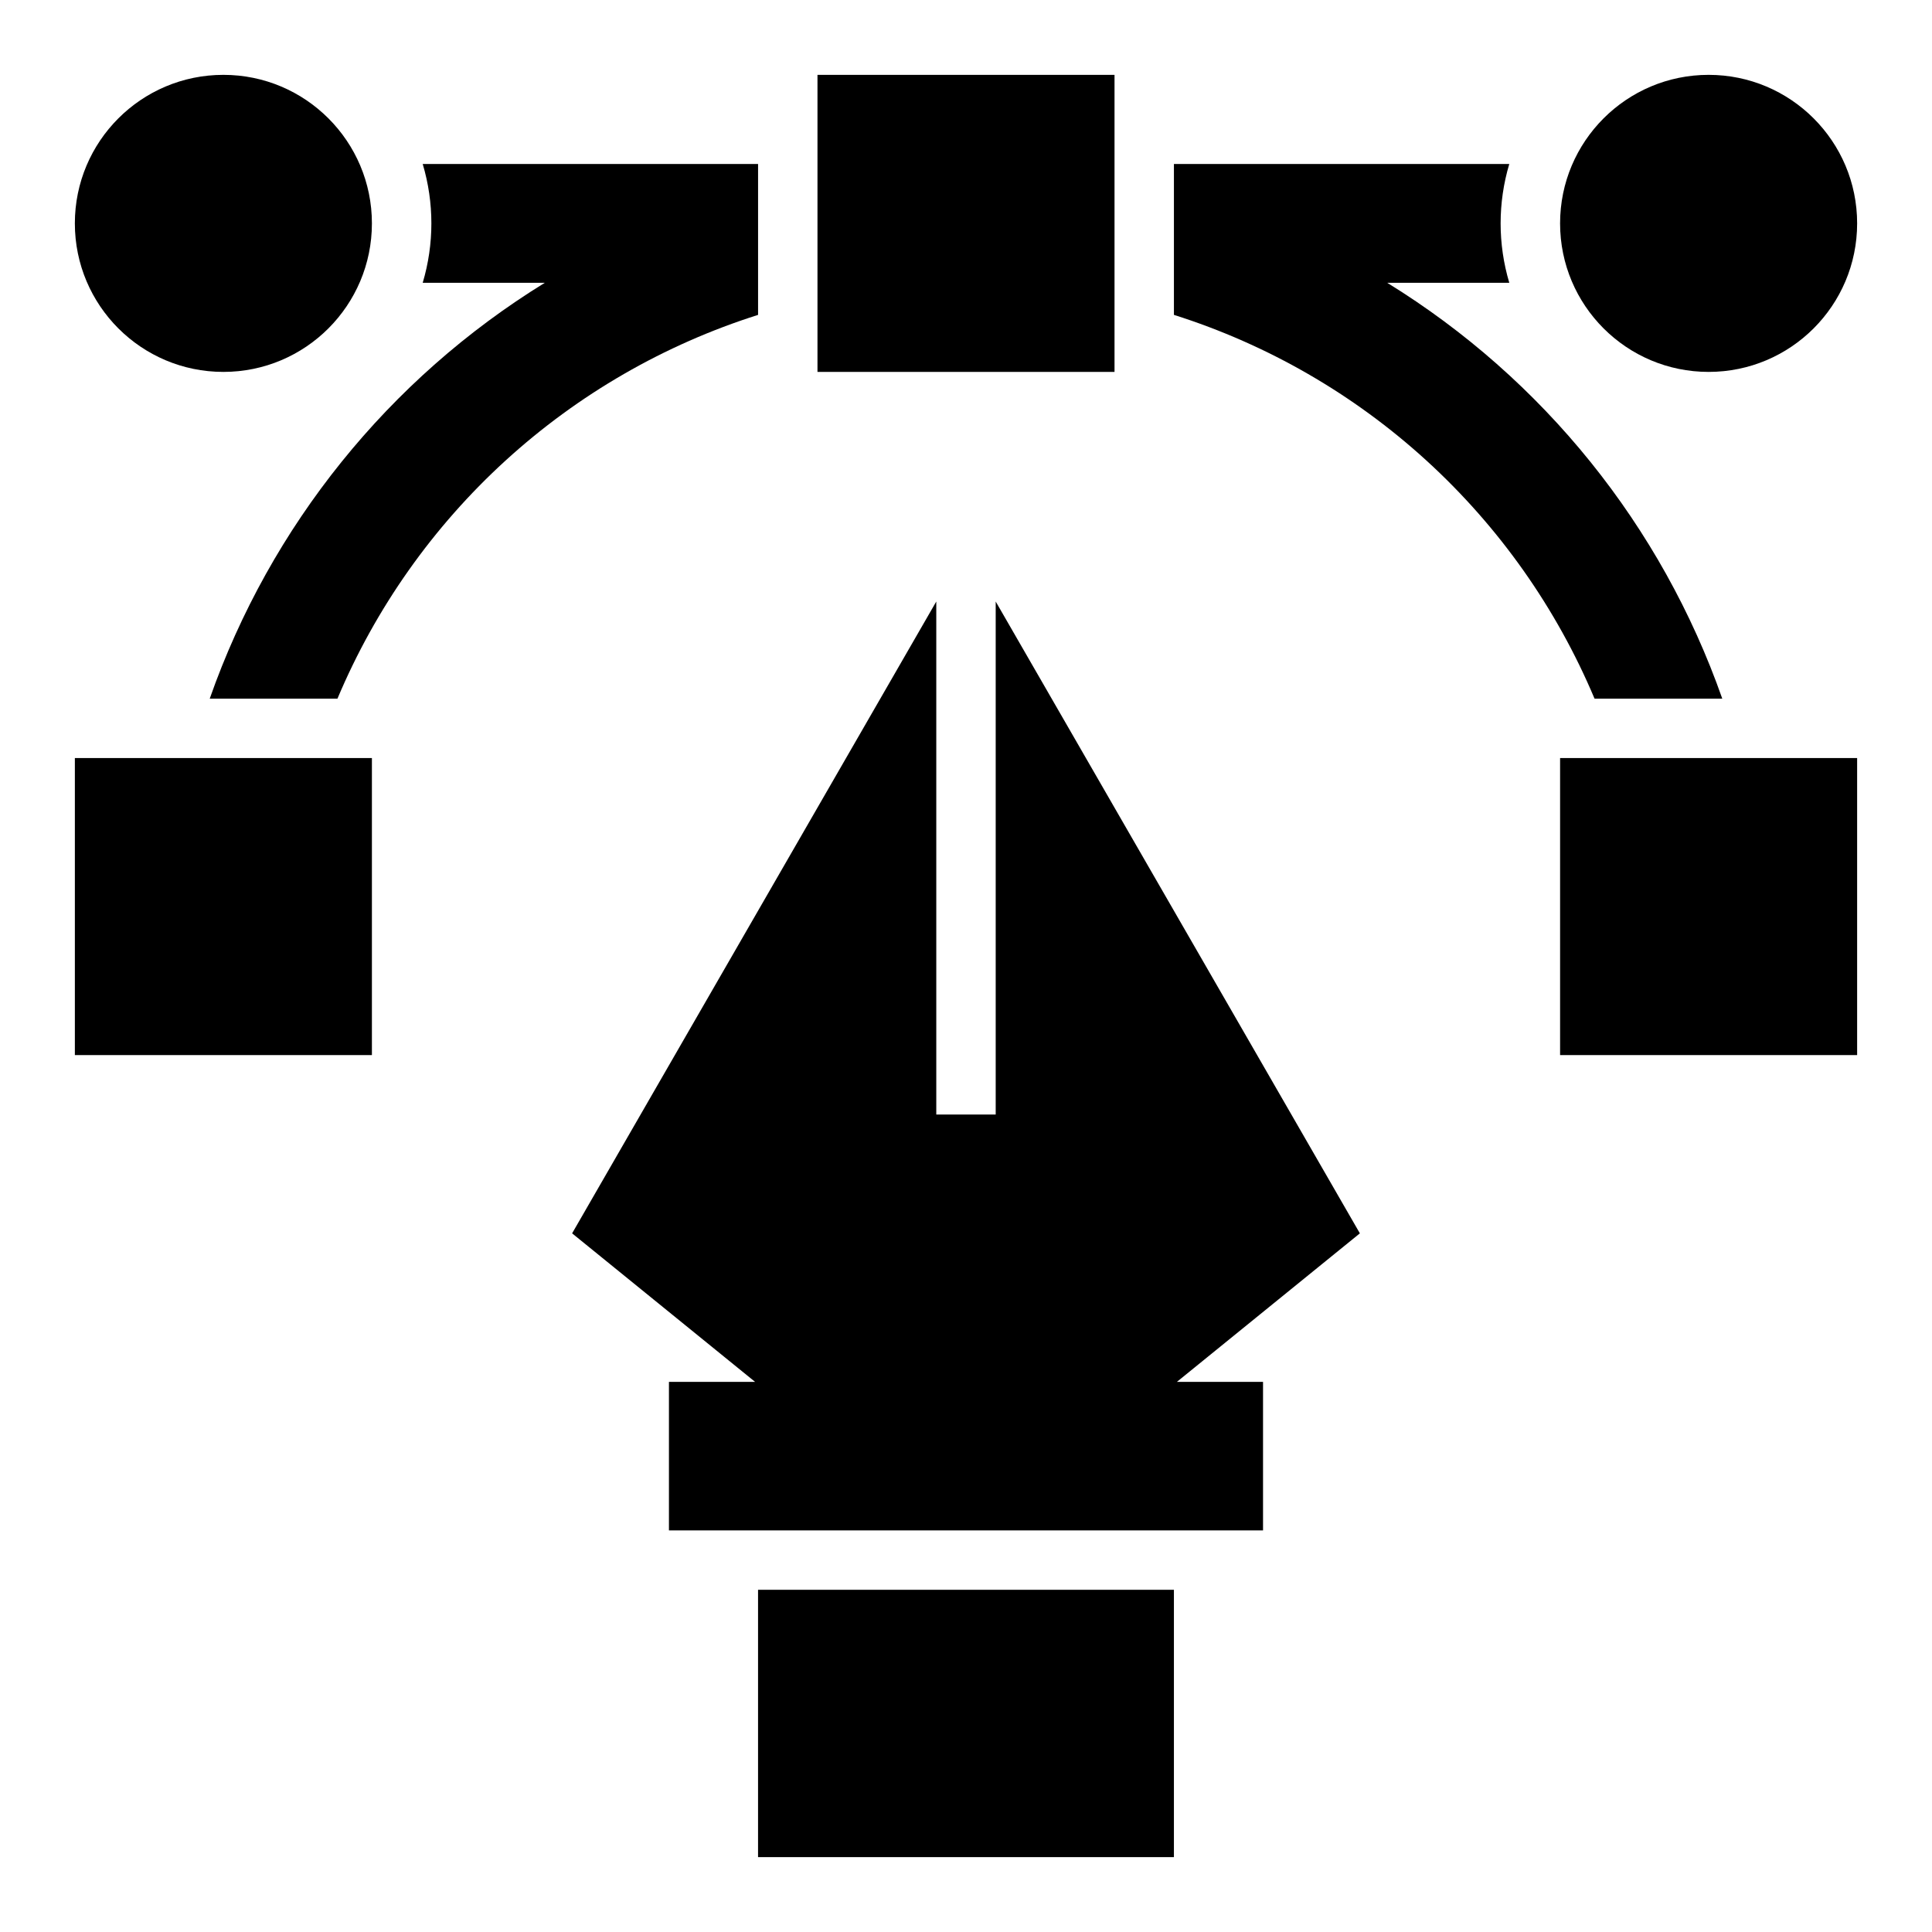 <?xml version="1.0" encoding="UTF-8"?>
<!-- Uploaded to: SVG Repo, www.svgrepo.com, Generator: SVG Repo Mixer Tools -->
<svg fill="#000000" width="800px" height="800px" version="1.1" viewBox="144 144 512 512" xmlns="http://www.w3.org/2000/svg">
 <g>
  <path d="m199.58 329.15h33.852-0.004c10.105-24.012 25.309-45.543 44.555-63.105 19.246-17.559 42.078-30.73 66.914-38.598v-39.992h-88.875c3.062 10.273 3.062 21.215 0 31.488h32.355c-41.355 25.477-72.703 64.383-88.797 110.21z"/>
  <path d="m566.57 329.15h33.852c-16.098-45.824-47.445-84.73-88.797-110.21h32.355-0.004c-3.062-10.273-3.062-21.215 0-31.488h-88.875v39.992c24.84 7.867 47.668 21.039 66.914 38.598 19.246 17.562 34.449 39.094 44.555 63.105z"/>
  <path d="m557.44 344.89h78.719v78.719h-78.719z"/>
  <path d="m360.64 163.84h78.719v78.719h-78.719z"/>
  <path d="m163.84 344.89h78.719v78.719h-78.719z"/>
  <path d="m636.16 203.2c0 21.738-17.625 39.359-39.359 39.359-21.738 0-39.363-17.621-39.363-39.359s17.625-39.363 39.363-39.363c21.734 0 39.359 17.625 39.359 39.363"/>
  <path d="m242.56 203.2c0 21.738-17.621 39.359-39.359 39.359s-39.363-17.621-39.363-39.359 17.625-39.363 39.363-39.363 39.359 17.625 39.359 39.363"/>
  <path d="m344.89 565.31h110.21v70.848h-110.21z"/>
  <path d="m407.87 303.41v135.95h-15.746v-135.95l-96.508 167.44 48.488 39.359h-22.828v39.359h157.44v-39.359h-22.828l48.492-39.359z"/>
 </g>
</svg>